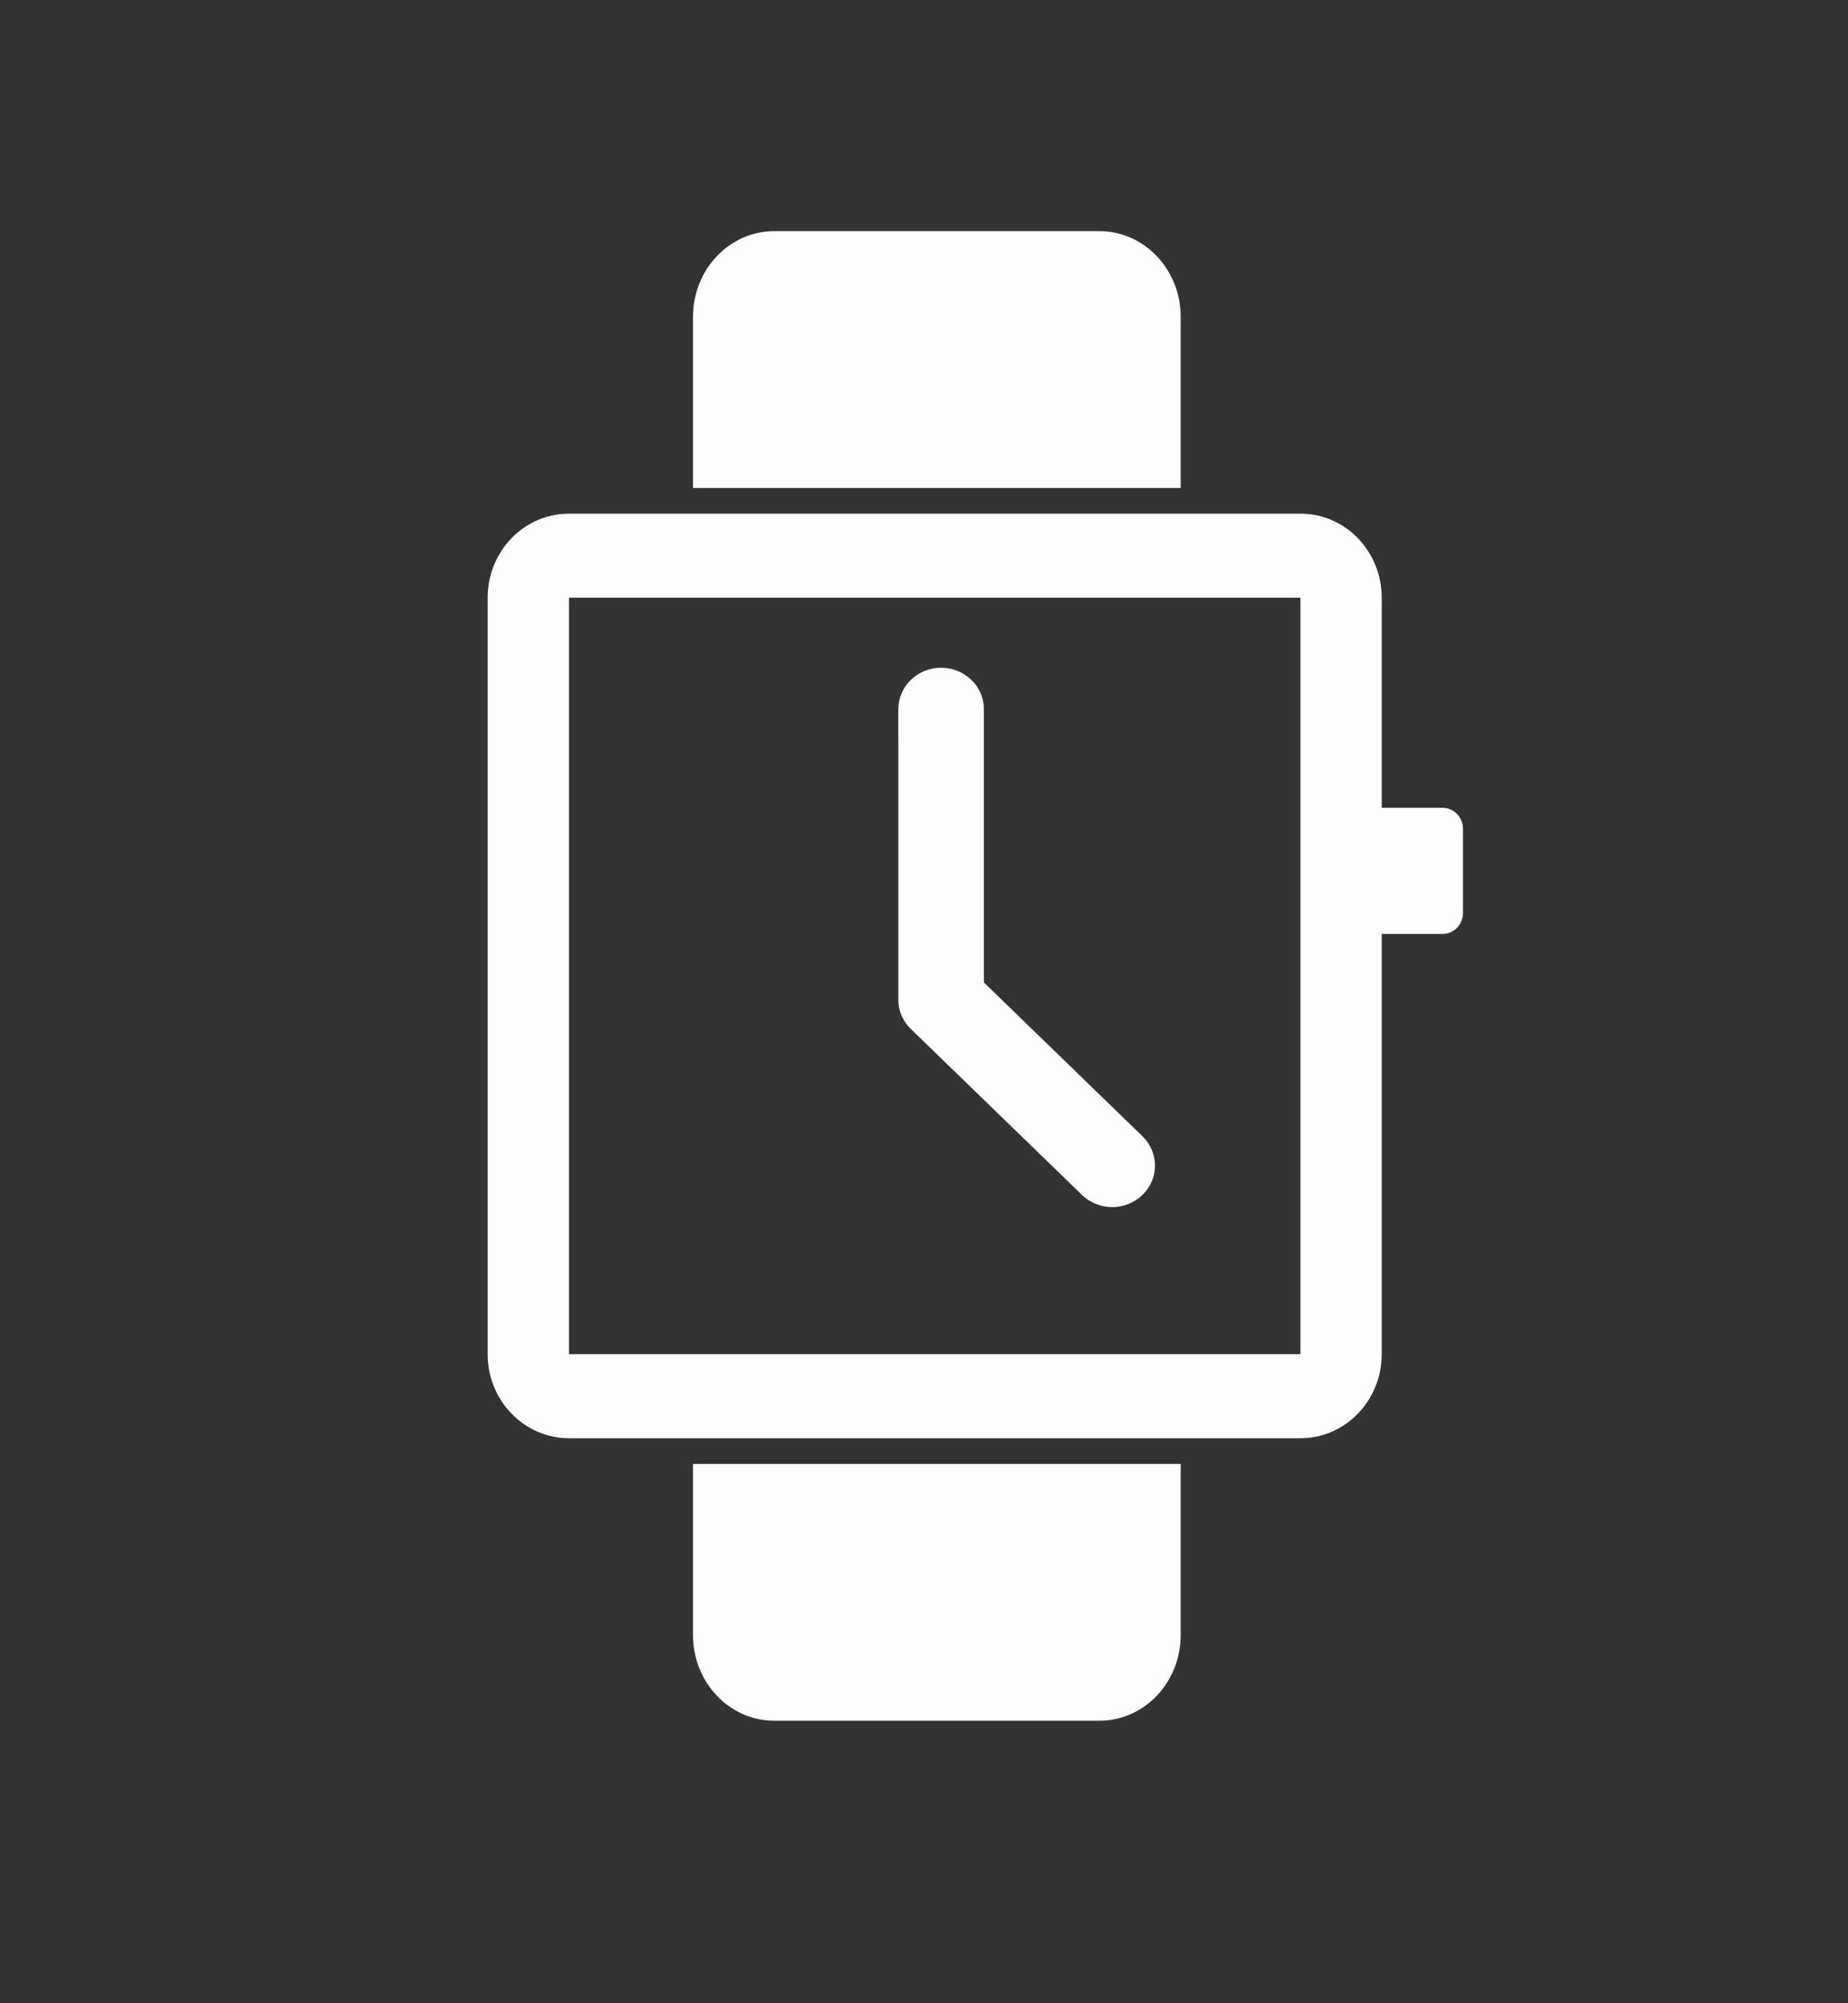 <?xml version="1.0" encoding="UTF-8"?><svg version="1.1" width="72px" height="78px" viewBox="0 0 72.0 78.0" xmlns="http://www.w3.org/2000/svg" xmlns:xlink="http://www.w3.org/1999/xlink"><rect x="0" y="0" width="72.0" height="78.0" fill="#333333" stroke="none"/><defs><clipPath id="i0"><path d="M1600,0 L1600,7089 L0,7089 L0,0 L1600,0 Z"></path></clipPath><clipPath id="i1"><path d="M27,48 L27,54.666 C27,56.507 25.582,58 23.833,58 L11.167,58 C9.418,58 8,56.507 8,54.666 L8,48 L27,48 Z M31.667,11 C33.416,11 34.833,12.465 34.833,14.272 L34.833,22.454 L37.208,22.454 C37.645,22.454 38,22.821 38,23.272 L38,26.546 C38,26.997 37.645,27.364 37.208,27.364 L34.833,27.364 L34.833,43.728 C34.833,45.535 33.416,47 31.667,47 L3.167,47 C1.418,47 0,45.535 0,43.728 L0,14.272 C0,12.465 1.418,11 3.167,11 L31.667,11 Z M31.667,14.272 L3.167,14.272 L3.167,43.727 L31.667,43.727 L31.667,14.272 Z M17.666,17 C18.587,17 19.334,17.723 19.334,18.615 L19.334,29.254 L25.512,35.242 C26.163,35.873 26.163,36.896 25.512,37.527 C24.861,38.158 23.805,38.158 23.155,37.527 L16.488,31.065 L16.431,31.008 L16.403,30.976 L16.378,30.948 C16.367,30.935 16.356,30.922 16.346,30.908 L16.337,30.897 L16.312,30.865 L16.296,30.843 C16.292,30.836 16.286,30.829 16.282,30.822 C16.271,30.807 16.262,30.792 16.252,30.777 L16.237,30.755 C16.228,30.74 16.22,30.726 16.212,30.711 C16.206,30.703 16.202,30.695 16.197,30.686 C16.189,30.672 16.182,30.658 16.175,30.643 C16.17,30.634 16.165,30.624 16.16,30.614 C16.154,30.601 16.147,30.589 16.142,30.576 L16.134,30.559 L16.119,30.524 L16.112,30.507 C16.106,30.494 16.102,30.48 16.096,30.466 L16.086,30.436 L16.071,30.391 C16.068,30.381 16.065,30.372 16.063,30.364 C16.058,30.347 16.054,30.33 16.049,30.314 C16.046,30.306 16.045,30.297 16.043,30.289 C16.039,30.272 16.035,30.255 16.031,30.236 C16.029,30.228 16.028,30.22 16.026,30.212 C16.024,30.194 16.02,30.177 16.017,30.16 C16.016,30.15 16.015,30.14 16.014,30.13 C16.012,30.114 16.009,30.097 16.007,30.081 C16.006,30.069 16.005,30.056 16.005,30.045 C16.004,30.031 16.003,30.016 16.002,30.003 L16.001,29.968 L16,18.615 C16,17.723 16.746,17 17.666,17 Z M23.833,0 C25.582,0 27,1.493 27,3.334 L27,10 L8,10 L8,3.334 C8,1.493 9.418,0 11.167,0 L23.833,0 Z"></path></clipPath></defs><g transform="translate(-1000.0 -750.0)"><g clip-path="url(#i0)"><g transform="translate(0.0 711.0)"><g transform="translate(1000.0 39.0)"><g transform="translate(19.0 9.0)"><g clip-path="url(#i1)"><polygon points="0,0 38,0 38,58 0,58 0,0" stroke="none" fill="#FDFDFD"></polygon></g></g></g></g></g></g></svg>